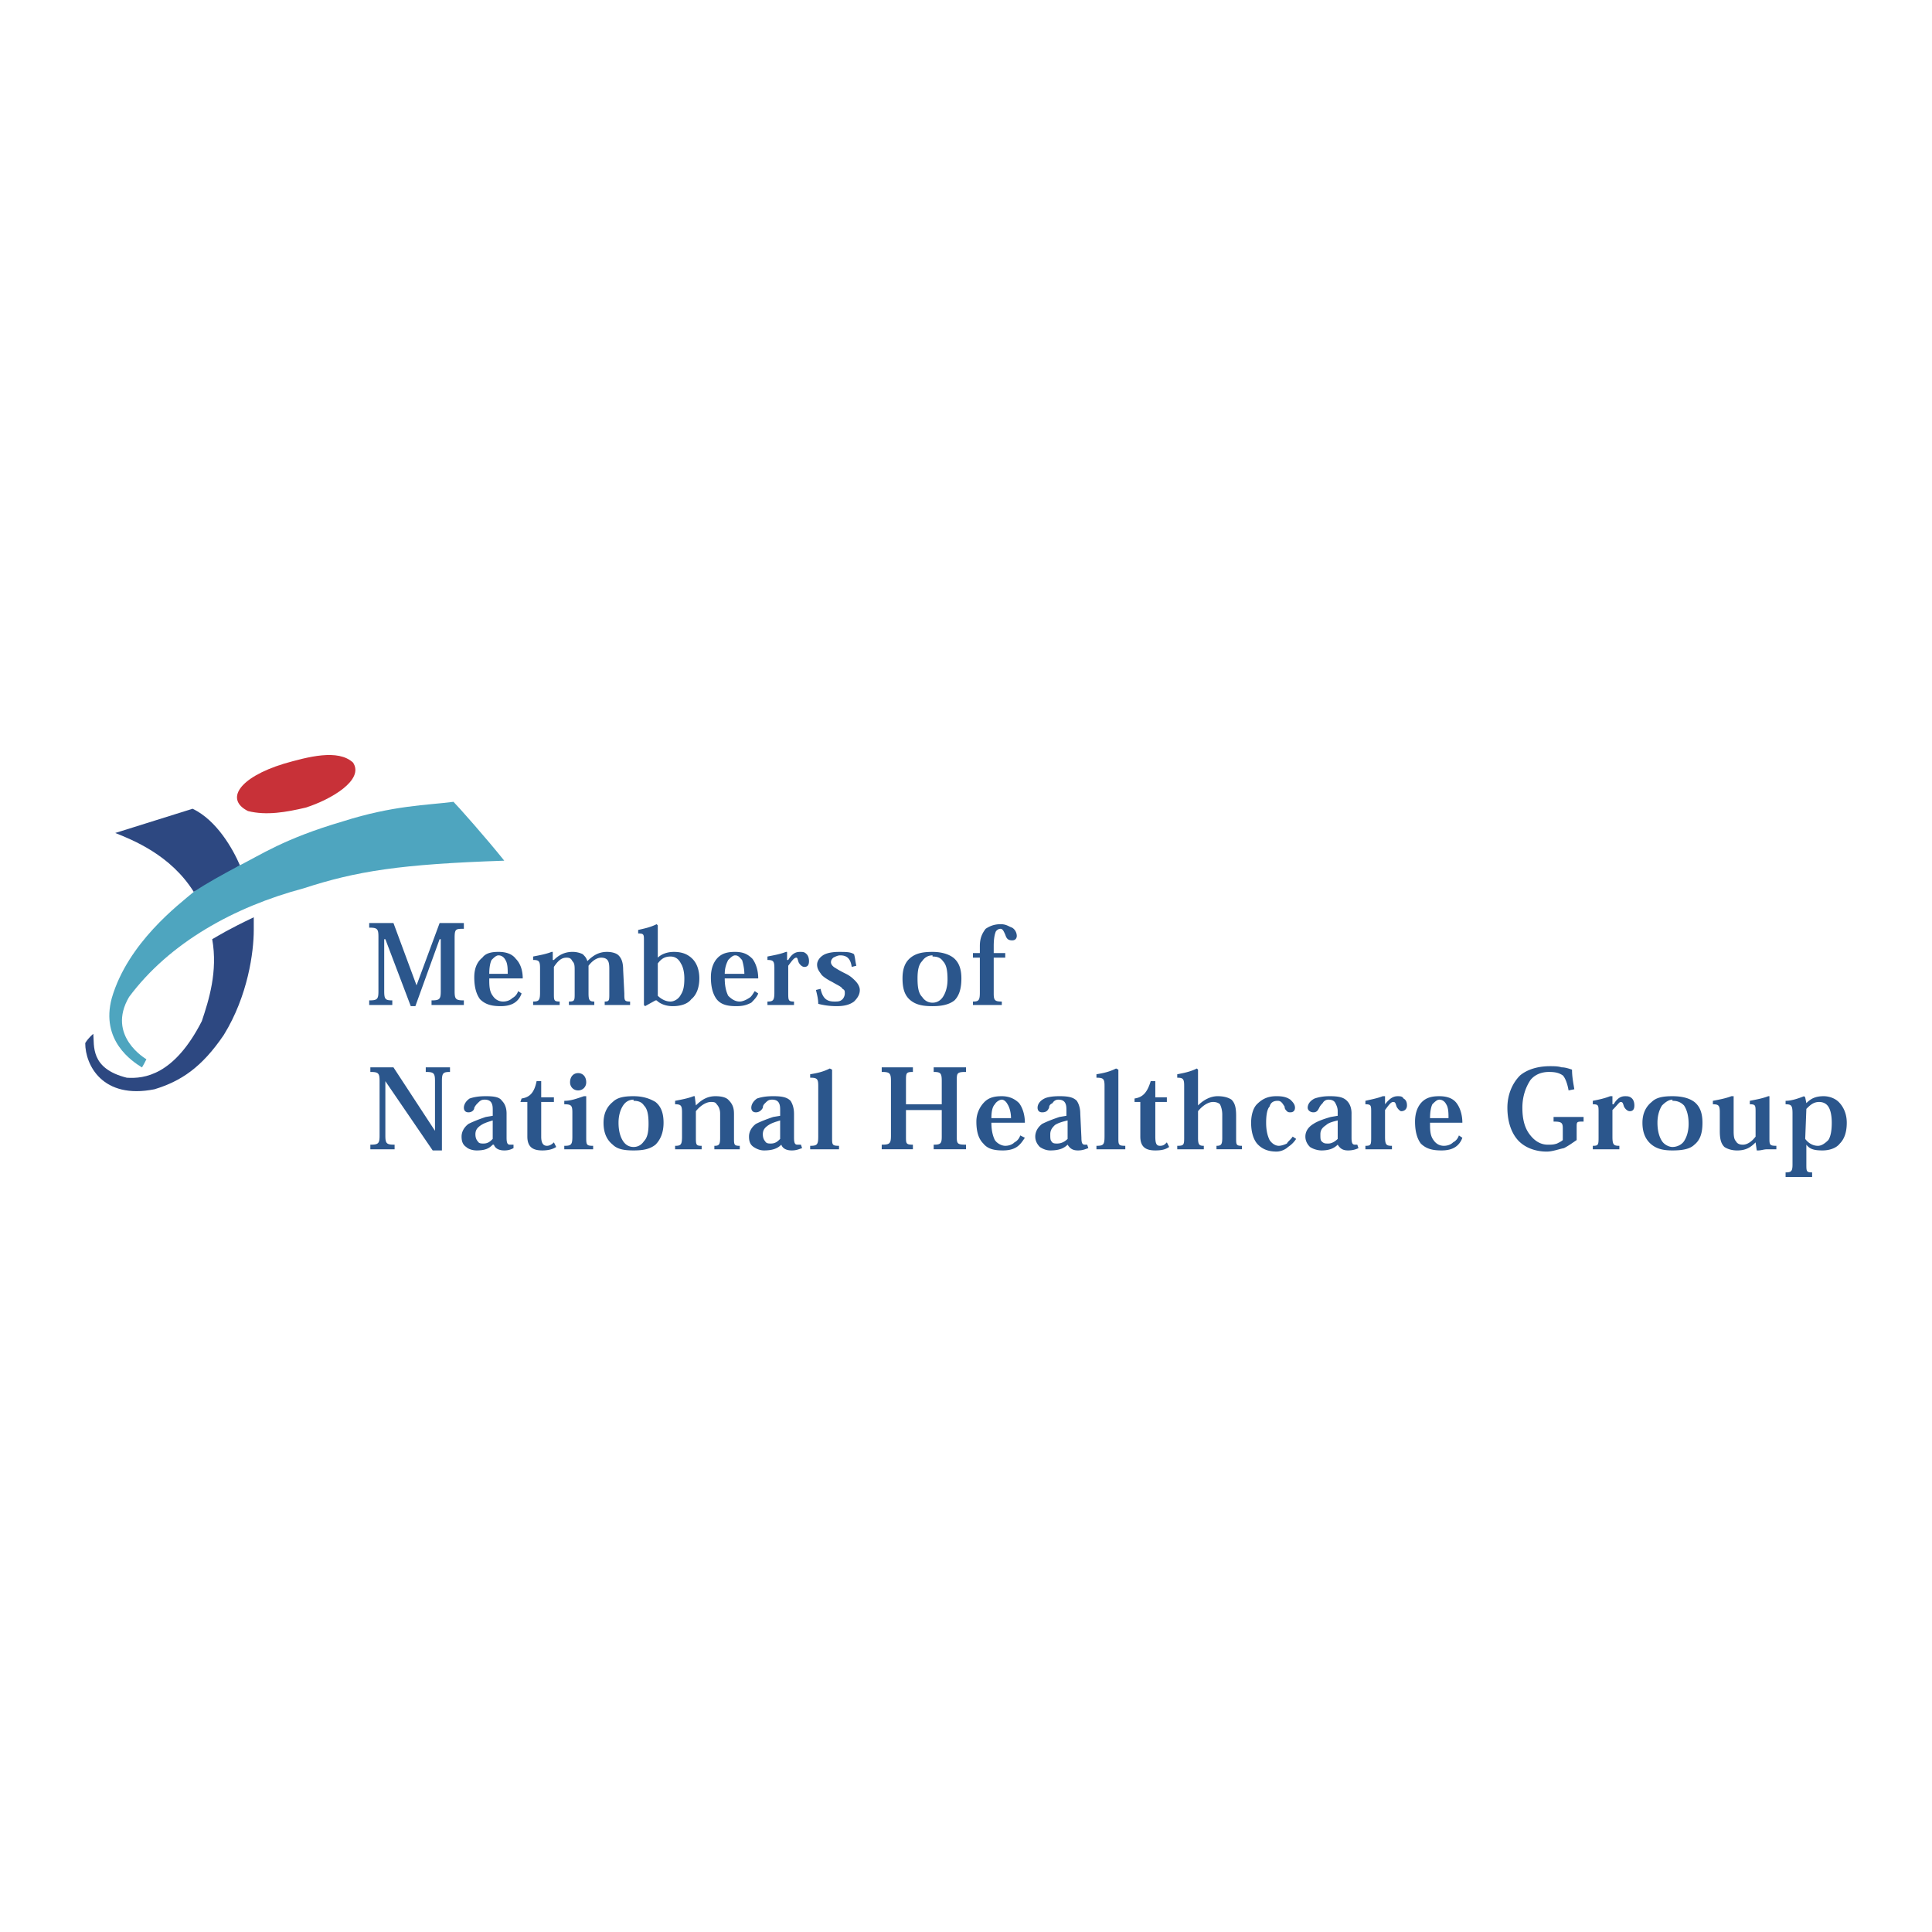 <svg xmlns="http://www.w3.org/2000/svg" width="2500" height="2500" viewBox="0 0 192.756 192.756"><g fill-rule="evenodd" clip-rule="evenodd"><path fill="#fff" d="M0 0h192.756v192.756H0V0z"/><path d="M43.861 92.091l-2.303 6.219-2.303-6.219h-2.419v.461c.807 0 .921.115.921.921v5.413c0 .807-.115.922-.921.922v.461h2.304v-.461c-.691 0-.807-.115-.807-.922v-5.183h.115l2.534 6.681h.46l2.418-6.681h.115v5.183c0 .807-.115.922-.921.922v.461h3.225v-.461c-.806 0-.921-.115-.921-.922v-5.298c0-.921.115-.921.921-.921v-.576h-2.418zM52.153 97.619c0-.805-.23-1.496-.69-1.958-.346-.46-.922-.691-1.728-.691-.691 0-1.267.115-1.612.576-.576.461-.806 1.153-.806 1.958 0 1.037.23 1.729.576 2.189.576.576 1.267.691 2.073.691.576 0 1.037-.115 1.382-.346.346-.23.576-.576.691-.922l-.345-.23a1.178 1.178 0 0 1-.576.691c-.23.23-.576.346-.922.346-.46 0-.806-.23-1.036-.576-.346-.461-.346-1.037-.346-1.729h3.339v.001zm-3.34-.461c0-.689.115-1.15.23-1.381.23-.23.461-.46.691-.46.346 0 .576.23.691.46.23.346.23.922.23 1.381h-1.842zM62.173 96.814c0-.691-.115-1.153-.461-1.498-.23-.23-.691-.346-1.151-.346-.806 0-1.382.346-1.958.921-.115-.346-.23-.46-.461-.691a2.301 2.301 0 0 0-1.036-.23c-.806 0-1.382.346-1.843.806h-.115v-.806h-.115c-.576.23-1.268.346-1.843.461v.345c.575 0 .691.115.691.807v2.418c0 .807-.116.922-.691.922v.346h2.648v-.346c-.576 0-.576-.115-.576-.807v-2.648c.46-.692.806-.922 1.267-.922.346 0 .46.115.576.346.23.231.23.461.23 1.036v2.189c0 .691 0 .807-.576.807v.346h2.534v-.346c-.46 0-.576-.115-.576-.807v-2.764c.345-.461.806-.807 1.267-.807.345 0 .576.115.691.346.115.231.115.577.115.922v2.303c0 .691 0 .807-.46.807v.346h2.534v-.346c-.576 0-.576-.115-.576-.807l-.115-2.303zM65.397 99.809h.115c.346.346.921.576 1.612.576.806 0 1.498-.23 1.843-.691.576-.461.806-1.268.806-2.074 0-.805-.23-1.496-.691-1.958-.46-.46-1.037-.691-1.843-.691-.691 0-1.267.23-1.612.576v-3.225l-.115-.115c-.691.346-1.382.461-1.843.576v.346c.576 0 .576.115.576.691v6.45l.115.115 1.037-.576zm.231-3.686c.345-.461.691-.691 1.267-.691.46 0 .806.23 1.036.691.23.346.346.922.346 1.496 0 .807-.115 1.268-.346 1.613-.23.461-.691.691-1.036.691-.576 0-1.037-.346-1.267-.576v-3.224zM75.648 97.619c0-.805-.23-1.496-.576-1.958-.461-.46-.921-.691-1.728-.691-.691 0-1.267.115-1.728.576-.461.461-.691 1.153-.691 1.958 0 1.037.23 1.729.576 2.189.461.576 1.151.691 1.958.691.691 0 1.037-.115 1.497-.346.23-.23.576-.576.691-.922l-.346-.23c-.23.346-.346.576-.576.691-.346.23-.691.346-.921.346-.461 0-.807-.23-1.152-.576-.23-.461-.345-1.037-.345-1.729h3.341v.001zm-3.34-.461c0-.689.23-1.15.345-1.381.231-.23.461-.46.691-.46.346 0 .461.23.691.46.115.346.23.922.23 1.381h-1.957zM78.527 95.777v-.806h-.115c-.576.23-1.267.346-1.843.461v.345c.576 0 .691.115.691.807v2.418c0 .807-.116.922-.691.922v.346h2.649v-.346c-.576 0-.576-.115-.576-.922v-2.648c.346-.461.576-.807.806-.807.116 0 .116.115.23.461.115.23.346.461.576.461.346 0 .46-.23.46-.577 0-.346-.115-.576-.23-.691-.23-.23-.346-.23-.691-.23-.46 0-.806.23-1.151.806h-.115zM85.437 96.354c-.115-.461-.115-.807-.23-1.152-.346-.23-.806-.23-1.497-.23-.691 0-1.267.115-1.612.346-.346.23-.576.576-.576.922 0 .461.23.689.461 1.035.23.23.576.461 1.036.691.576.346.922.461 1.037.691.23.115.23.23.23.461s-.115.461-.23.576c-.23.23-.461.23-.807.23-.691 0-1.151-.23-1.382-1.268l-.461.115c.115.461.23.922.23 1.383.461.115 1.037.23 1.843.23.691 0 1.267-.115 1.728-.461.346-.346.576-.691.576-1.152 0-.346-.23-.691-.461-.922s-.461-.461-.921-.691c-.23-.113-.691-.344-1.037-.574-.23-.115-.46-.346-.46-.576 0-.231.115-.346.23-.461.23-.115.46-.23.691-.23.691 0 1.036.345 1.151 1.152l.461-.115zM93.039 100.385c.806 0 1.612-.115 2.188-.576.461-.461.691-1.152.691-2.189 0-.92-.23-1.611-.806-2.073-.46-.345-1.152-.576-2.073-.576-.922 0-1.613.115-2.188.576-.576.461-.807 1.153-.807 2.073 0 1.037.23 1.729.807 2.189.575.461 1.266.576 2.188.576zm0-4.953c.46 0 .806.115 1.036.46.346.346.46.922.46 1.842 0 .807-.23 1.383-.46 1.729s-.576.576-1.036.576c-.461 0-.807-.23-1.037-.576-.346-.346-.46-.922-.46-1.844 0-.805.115-1.381.46-1.727.23-.346.576-.576 1.037-.576v.116zM97.76 99.002c0 .807-.115.922-.691.922v.346h2.881v-.346c-.691 0-.807-.115-.807-.807v-3.571h1.15v-.46h-1.15v-.691c0-.806.115-1.267.23-1.497.115-.115.23-.23.461-.23.229 0 .346.346.459.576.115.346.23.576.691.576.346 0 .461-.23.461-.461a.997.997 0 0 0-.461-.806c-.346-.115-.576-.346-1.15-.346-.691 0-1.152.23-1.498.461-.346.461-.576.921-.576 1.728v.691h-.691v.46h.691v3.455zM39.254 106.488H36.95v.461c.806 0 .921.115.921.92v5.414c0 .807-.115.922-.921.922v.459h2.419v-.459c-.807 0-.922-.115-.922-.922v-5.414l4.722 6.91h.921v-6.91c0-.805.115-.92.806-.92v-.461h-2.418v.461c.806 0 .921.115.921.92v4.953l-4.145-6.334zM50.541 111.094c0-.459-.115-.92-.46-1.266-.23-.346-.691-.461-1.612-.461-.806 0-1.267.115-1.612.23-.346.23-.576.576-.576.922 0 .229.116.459.461.459s.576-.23.576-.459c.115-.23.23-.346.346-.461.23-.23.346-.346.691-.346.346 0 .576.115.691.346s.115.461.115.805v.461l-.691.115c-.691.23-1.267.461-1.728.691-.461.346-.691.807-.691 1.268s.115.807.46 1.035c.23.23.691.346 1.037.346.921 0 1.267-.23 1.612-.574h.115c.115.344.46.574 1.037.574.46 0 .691-.115.921-.23v-.344h-.346c-.23 0-.346-.115-.346-.691v-2.42zm-1.382 2.535c-.23.23-.46.461-.921.461-.23 0-.46 0-.576-.23-.115-.115-.23-.346-.23-.691 0-.461.23-.691.576-.922.345-.23.806-.346 1.151-.461v1.843zM51.923 109.943h.691v3.455c0 1.15.691 1.381 1.497 1.381.576 0 1.037-.115 1.382-.346l-.23-.459c-.23.23-.46.344-.691.344-.346 0-.576-.229-.576-.92v-3.455h1.267v-.461h-1.267v-1.613h-.46c-.23 1.152-.691 1.613-1.498 1.729l-.115.345zM57.681 107.064c-.461 0-.806.346-.806.92 0 .461.345.807.806.807.46 0 .806-.346.806-.807 0-.574-.345-.92-.806-.92zm.806 2.303h-.23c-.691.23-1.268.461-1.958.461v.346c.69 0 .806.115.806.805v2.42c0 .807-.116.92-.806.92v.346h2.879v-.346c-.691 0-.691-.113-.691-.92v-4.032zM63.209 114.779c.921 0 1.612-.115 2.188-.574.461-.461.806-1.152.806-2.189 0-.922-.23-1.611-.806-2.072-.576-.346-1.267-.576-2.188-.576s-1.612.115-2.073.576c-.576.461-.921 1.15-.921 2.072 0 1.037.345 1.729.921 2.189.461.459 1.152.574 2.073.574zm0-4.951c.46 0 .806.115 1.036.461.346.346.461.92.461 1.842 0 .807-.115 1.383-.461 1.729-.23.346-.576.574-1.036.574-.461 0-.807-.229-1.037-.574-.23-.346-.461-.922-.461-1.844 0-.807.23-1.381.461-1.727.23-.346.576-.576 1.037-.576v.115zM73.229 111.094c0-.689-.23-1.035-.576-1.381-.23-.23-.69-.346-1.267-.346-.806 0-1.382.346-1.958.922l-.115-.922h-.116c-.575.23-1.267.346-1.842.461v.346c.576 0 .691.115.691.805v2.42c0 .807-.115.92-.691.92v.346h2.649v-.346c-.576 0-.576-.113-.576-.92v-2.535c.461-.574 1.037-.92 1.498-.92.23 0 .46 0 .576.23.23.23.346.574.346.92v2.42c0 .691-.115.805-.576.805v.346h2.534v-.346c-.576 0-.576-.113-.576-.805v-2.42h-.001zM79.218 111.094c0-.459-.115-.92-.345-1.266-.346-.346-.807-.461-1.728-.461-.806 0-1.267.115-1.612.23-.345.23-.576.576-.576.922 0 .229.115.459.461.459.345 0 .576-.23.691-.459 0-.23.115-.346.23-.461.23-.23.346-.346.691-.346s.576.115.691.346c.115.23.115.461.115.805v.461l-.691.115c-.691.23-1.267.461-1.727.691-.461.346-.691.807-.691 1.268s.115.807.461 1.035c.345.23.691.346 1.036.346.921 0 1.382-.23 1.728-.574.115.344.461.574 1.037.574.46 0 .69-.115 1.036-.23l-.115-.344h-.345c-.23 0-.346-.115-.346-.691v-2.42h-.001zm-1.383 2.535c-.23.23-.46.461-.921.461-.23 0-.461 0-.576-.23-.115-.115-.23-.346-.23-.691 0-.461.23-.691.576-.922s.806-.346 1.151-.461v1.843zM81.636 113.398c0 .807-.115.92-.806.92v.346h2.879v-.346c-.691 0-.691-.113-.691-.805v-6.795l-.23-.115c-.691.346-1.267.461-1.958.576v.344c.69 0 .806.115.806.807v5.068zM95.457 107.869c0-.805 0-.92.921-.92v-.461h-3.225v.461c.691 0 .806.115.806.92v2.305h-3.57v-2.305c0-.805 0-.92.691-.92v-.461h-3.11v.461c.806 0 .921.115.921.92v5.414c0 .807-.115.922-.921.922v.459h3.11v-.459c-.691 0-.691-.115-.691-.807v-2.65h3.57v2.65c0 .691-.115.807-.806.807v.459h3.225v-.459c-.921 0-.921-.115-.921-.922v-5.414zM102.252 112.016c0-.807-.23-1.496-.576-1.957-.461-.461-1.037-.691-1.727-.691-.691 0-1.268.115-1.729.576s-.807 1.15-.807 1.957c0 1.037.23 1.729.691 2.189.461.574 1.152.689 1.957.689.576 0 1.037-.115 1.383-.346.346-.229.576-.574.807-.92l-.461-.23a1.178 1.178 0 0 1-.576.691c-.23.23-.576.344-.922.344-.344 0-.805-.229-1.035-.574-.23-.461-.346-1.037-.346-1.729h3.341v.001zm-3.34-.461c0-.691.115-1.15.346-1.381.115-.23.461-.461.691-.461s.459.23.574.461c.23.346.346.92.346 1.381h-1.957zM107.779 111.094c0-.459-.115-.92-.346-1.266-.346-.346-.805-.461-1.727-.461-.807 0-1.268.115-1.498.23-.461.23-.689.576-.689.922 0 .229.113.459.459.459.461 0 .576-.23.691-.459 0-.23.115-.346.346-.461a.635.635 0 0 1 .576-.346c.346 0 .576.115.691.346s.115.461.115.805v.461l-.691.115c-.691.23-1.268.461-1.729.691-.459.346-.689.807-.689 1.268s.23.807.459 1.035c.346.23.691.346 1.037.346.922 0 1.383-.23 1.729-.574.23.344.461.574 1.035.574.461 0 .691-.115 1.037-.23l-.115-.344h-.23c-.23 0-.346-.115-.346-.691l-.115-2.42zm-1.265 2.535c-.23.23-.576.461-1.037.461-.23 0-.461 0-.576-.23-.115-.115-.115-.346-.115-.691 0-.461.23-.691.461-.922.346-.23.807-.346 1.268-.461v1.843h-.001zM110.199 113.398c0 .807-.115.92-.807.92v.346h2.879v-.346c-.691 0-.691-.113-.691-.805v-6.795l-.23-.115c-.691.346-1.266.461-1.957.576v.344c.691 0 .807.115.807.807v5.068h-.001zM113.193 109.943h.576v3.455c0 1.15.689 1.381 1.496 1.381.691 0 1.037-.115 1.383-.346l-.23-.459c-.23.23-.346.344-.691.344s-.461-.229-.461-.92v-3.455h1.152v-.461h-1.152v-1.613h-.461c-.346 1.152-.805 1.613-1.611 1.729v.345h-.001zM118.145 113.398c0 .807 0 .92-.691.92v.346h2.65v-.346c-.461 0-.576-.113-.576-.805v-2.65c.461-.574 1.037-.92 1.496-.92.346 0 .576.115.691.23.115.23.23.574.23 1.035v2.305c0 .691-.115.805-.576.805v.346h2.535v-.346c-.576 0-.576-.113-.576-.805v-2.189c0-.805-.115-1.266-.461-1.611-.346-.23-.807-.346-1.383-.346-.689 0-1.381.346-1.957.922v-3.57l-.115-.115c-.691.346-1.383.461-1.959.576v.344c.576 0 .691.115.691.807v5.067h.001zM128.971 113.398c-.23.346-.461.461-.576.691-.23.115-.576.229-.805.229-.346 0-.691-.229-.922-.574-.23-.461-.346-1.037-.346-1.729 0-.807.115-1.381.346-1.611.115-.461.461-.576.807-.576.344 0 .459.23.689.576 0 .23.115.344.23.459s.23.115.346.115c.346 0 .461-.23.461-.459 0-.346-.23-.576-.461-.807-.346-.23-.691-.346-1.381-.346-.807 0-1.383.23-1.959.807-.346.346-.576 1.035-.576 1.842 0 .922.23 1.729.691 2.189.461.459 1.037.689 1.844.689.459 0 .92-.23 1.15-.461a2.67 2.67 0 0 0 .807-.805l-.345-.229zM134.844 111.094c0-.459-.115-.92-.459-1.266-.346-.346-.807-.461-1.729-.461-.691 0-1.152.115-1.496.23-.461.23-.691.576-.691.922 0 .229.23.459.576.459.344 0 .459-.23.574-.459.115-.23.23-.346.346-.461a.635.635 0 0 1 .576-.346c.346 0 .576.115.691.346s.23.461.23.805v.461l-.691.115c-.807.23-1.383.461-1.727.691-.576.346-.807.807-.807 1.268s.23.807.461 1.035c.346.23.805.346 1.15.346.807 0 1.268-.23 1.613-.574.23.344.461.574 1.035.574.461 0 .807-.115 1.037-.23l-.115-.344h-.23c-.23 0-.346-.115-.346-.691v-2.42h.002zm-1.381 2.535c-.23.23-.576.461-.922.461s-.461 0-.691-.23c-.115-.115-.115-.346-.115-.691 0-.461.23-.691.576-.922.23-.23.691-.346 1.152-.461v1.843zM138.186 110.174v-.807h-.23c-.576.23-1.268.346-1.729.461v.346c.576 0 .576.115.576.805v2.42c0 .807 0 .92-.576.92v.346h2.648v-.346c-.576 0-.689-.113-.689-.92v-2.65c.344-.459.574-.805.805-.805s.23.115.346.461c.115.23.346.459.461.459.346 0 .576-.229.576-.574s-.115-.576-.346-.691c-.115-.23-.346-.23-.576-.23-.462-.002-.807.229-1.266.805zM145.9 112.016c0-.807-.23-1.496-.576-1.957s-.92-.691-1.727-.691c-.691 0-1.268.115-1.729.576-.459.461-.689 1.15-.689 1.957 0 1.037.23 1.729.574 2.189.576.574 1.268.689 2.074.689.576 0 1.037-.115 1.381-.346.346-.229.576-.574.691-.92l-.346-.23a1.178 1.178 0 0 1-.576.691c-.229.23-.574.344-.92.344-.461 0-.807-.229-1.037-.574-.346-.461-.346-1.037-.346-1.729h3.226v.001zm-3.224-.461c0-.691.115-1.15.23-1.381.23-.23.461-.461.691-.461.346 0 .576.23.691.461.23.346.23.92.23 1.381h-1.842zM155.92 113.744c-.115.115-.346.23-.576.346-.344.115-.574.115-.92.115-.691 0-1.268-.346-1.729-.922-.576-.691-.807-1.613-.807-2.764 0-1.152.346-2.074.807-2.766.461-.574 1.152-.805 1.844-.805s1.035.115 1.381.344c.23.23.461.807.576 1.498l.576-.115c-.115-.691-.23-1.266-.23-1.957-.346-.115-.691-.23-1.037-.23-.346-.115-.805-.115-1.15-.115-1.268 0-2.305.346-2.994.92-.807.807-1.268 1.959-1.268 3.227 0 1.496.461 2.648 1.152 3.34.689.689 1.727 1.035 2.764 1.035.576 0 1.15-.23 1.727-.346.461-.23.922-.574 1.268-.805v-1.268c0-.576 0-.576.691-.576v-.461H155v.461c.805 0 .92.115.92.691v1.153zM160.873 110.174v-.807h-.23c-.576.23-1.152.346-1.729.461v.346c.576 0 .576.115.576.805v2.42c0 .807 0 .92-.576.92v.346h2.65v-.346c-.576 0-.691-.113-.691-.92v-2.65c.461-.459.691-.805.807-.805.23 0 .23.115.346.461.113.23.344.459.574.459.346 0 .461-.229.461-.574s-.115-.576-.23-.691c-.23-.23-.461-.23-.691-.23-.459 0-.805.23-1.15.807h-.117v-.002zM166.861 114.779c.922 0 1.729-.115 2.189-.574.574-.461.805-1.152.805-2.189 0-.922-.23-1.611-.805-2.072-.461-.346-1.152-.576-2.189-.576-.922 0-1.611.115-2.072.576-.576.461-.922 1.15-.922 2.072 0 1.037.346 1.729.922 2.189.576.459 1.266.574 2.072.574zm0-4.951c.461 0 .807.115 1.152.461.23.346.461.92.461 1.842 0 .807-.23 1.383-.461 1.729s-.691.574-1.152.574c-.346 0-.807-.229-1.037-.574-.229-.346-.459-.922-.459-1.844 0-.807.23-1.381.459-1.727.346-.346.691-.576 1.037-.576v.115zM177.227 114.318c-.691 0-.691-.113-.691-.805v-4.146h-.115c-.574.23-1.266.346-1.842.461v.346c.576 0 .576.115.576.805v2.42c-.346.461-.807.807-1.268.807-.346 0-.576-.115-.691-.346-.23-.23-.23-.691-.23-1.152v-3.34h-.23c-.574.23-1.266.346-1.842.461v.346c.576 0 .691.115.691.805v1.844c0 .807.115 1.268.461 1.611.346.23.805.346 1.266.346.922 0 1.383-.346 1.844-.805l.115.805h.115c.344 0 .574-.115.92-.115h.922v-.348h-.001zM180.221 114.205c.346.459.807.574 1.613.574.691 0 1.381-.23 1.727-.689.461-.461.691-1.152.691-2.074s-.346-1.611-.807-2.072c-.346-.346-.92-.576-1.496-.576-.807 0-1.268.23-1.729.691l-.115-.576-.115-.115c-.574.23-1.266.461-1.842.461v.346c.576 0 .691.115.691.92v5.068c0 .691-.115.807-.691.807v.461h2.648v-.461c-.576 0-.576-.115-.576-.807v-1.958h.001zm0-3.57c.346-.346.691-.691 1.268-.691.346 0 .691.115.922.461.23.344.344.92.344 1.611 0 .807-.113 1.383-.344 1.729-.346.346-.691.574-1.037.574-.461 0-.922-.229-1.268-.689l.115-2.995z" fill="#2b568c"/><path d="M23.937 86.333c-.691-1.612-2.303-4.492-4.722-5.644l-7.716 2.418c1.728.691 5.528 2.188 7.831 5.874 1.267-.575 3.57-1.842 4.607-2.648z" fill="#2d4881"/><path d="M24.743 80.92c-2.303-1.152-.921-3.34 3.57-4.722 2.418-.691 5.413-1.498 6.91-.115 1.151 1.728-2.188 3.686-4.722 4.492-1.958.46-3.916.806-5.758.345z" fill="#c83138"/><path d="M21.172 93.704c.807-.46 1.498-.921 4.146-2.188v1.267c0 2.188-.576 6.565-2.995 10.481-2.188 3.225-4.261 4.605-6.91 5.412-5.183 1.037-6.91-2.418-6.91-4.607.346-.574.806-.92.806-.92.115 1.15-.346 3.455 3.34 4.375 1.728.115 4.722-.23 7.486-5.643.692-2.072 1.614-4.953 1.037-8.177z" fill="#2d4881"/><path d="M19.33 88.982c-1.497 1.267-6.564 5.067-8.177 10.596-1.151 4.262 2.073 6.334 2.994 6.91 0 .115.461-.807.461-.807s-4.031-2.303-1.728-6.219c4.031-5.414 10.48-8.984 17.391-10.827 5.298-1.728 9.674-2.418 20.04-2.764-1.843-2.304-4.607-5.413-5.067-5.874-2.649.345-5.989.345-11.056 1.958-5.874 1.728-8.177 3.34-10.481 4.492-1.498.807-2.995 1.614-4.377 2.535z" fill="#4ea5bf"/></g></svg>